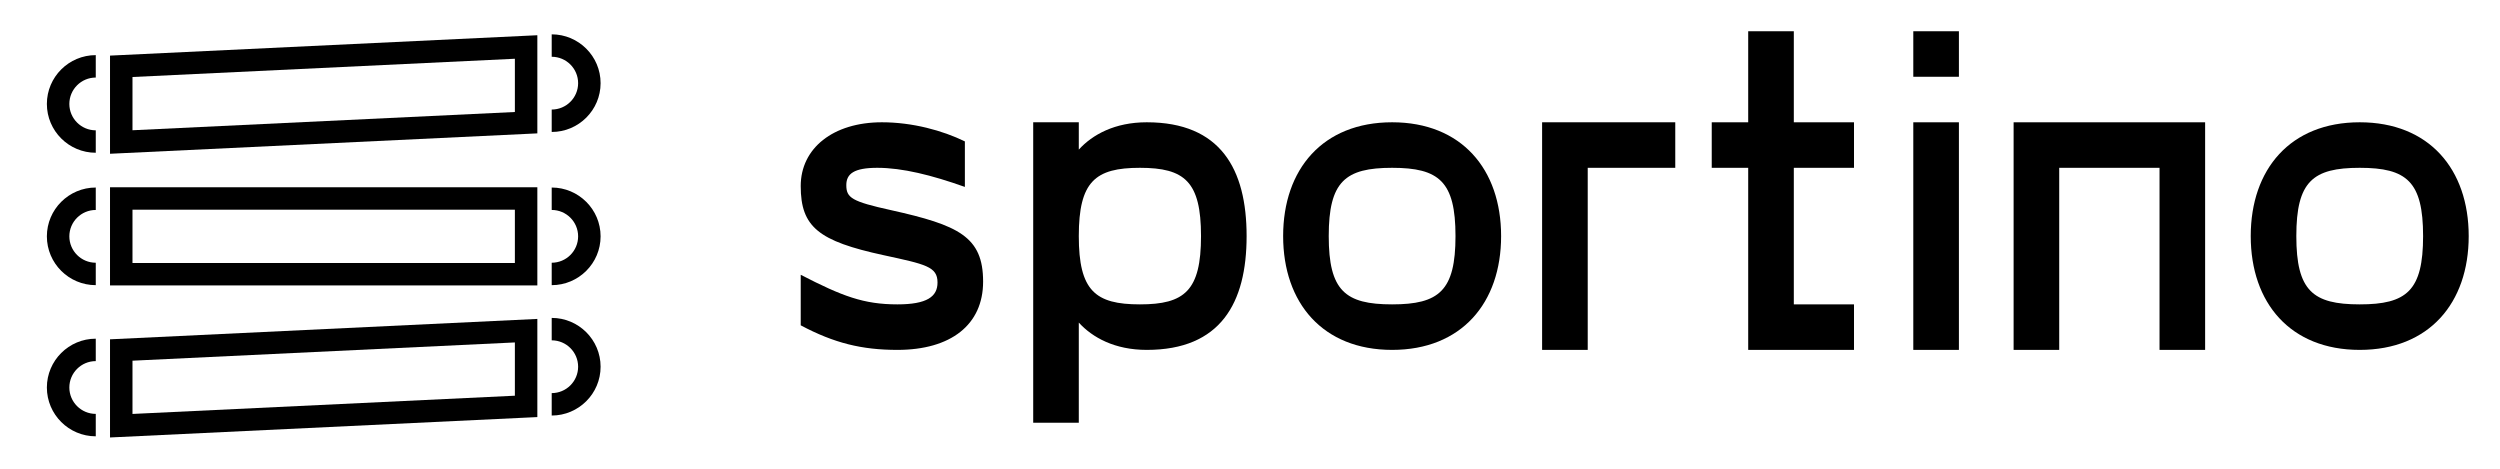 <svg width="160" height="30" viewBox="0 0 160 30" fill="none" xmlns="http://www.w3.org/2000/svg">
<path d="M34.39 2.255L7.041 3.559V9.841L34.39 8.536V2.255ZM32.952 3.76V7.168L8.479 8.336V4.928L32.952 3.76Z" fill="black"/>
<path d="M34.39 11.985H7.041V18.267H34.39V11.985ZM32.952 16.832H8.479V13.42H32.952V16.832Z" fill="black"/>
<path d="M34.39 20.411L7.041 21.716V27.998L34.39 26.693V20.411ZM32.952 21.916V25.325L8.479 26.492V23.084L32.952 21.916Z" fill="black"/>
<path d="M6.129 9.776C4.404 9.776 3 8.375 3 6.652C3 4.929 4.404 3.528 6.129 3.528V4.963C5.197 4.963 4.438 5.721 4.438 6.652C4.438 7.583 5.197 8.341 6.129 8.341V9.776Z" fill="black"/>
<path d="M6.129 18.25C4.404 18.25 3 16.849 3 15.126C3 13.404 4.404 12.002 6.129 12.002V13.438C5.197 13.438 4.438 14.195 4.438 15.126C4.438 16.058 5.197 16.815 6.129 16.815V18.25Z" fill="black"/>
<path d="M6.129 27.924C4.404 27.924 3 26.522 3 24.8C3 23.077 4.404 21.676 6.129 21.676V23.111C5.197 23.111 4.438 23.869 4.438 24.8C4.438 25.731 5.197 26.489 6.129 26.489V27.924Z" fill="black"/>
<path d="M35.309 8.446V7.011C36.242 7.011 37 6.253 37 5.322C37 4.391 36.242 3.633 35.309 3.633V2.198C37.034 2.198 38.438 3.6 38.438 5.322C38.438 7.045 37.034 8.446 35.309 8.446Z" fill="black"/>
<path d="M35.309 18.25V16.815C36.242 16.815 37 16.057 37 15.126C37 14.195 36.242 13.437 35.309 13.437V12.002C37.034 12.002 38.438 13.404 38.438 15.126C38.438 16.849 37.034 18.25 35.309 18.25Z" fill="black"/>
<path d="M35.309 26.594V25.159C36.242 25.159 37 24.401 37 23.47C37 22.539 36.242 21.781 35.309 21.781V20.346C37.034 20.346 38.438 21.747 38.438 23.47C38.438 25.192 37.034 26.594 35.309 26.594Z" fill="black"/>
<path d="M51.246 17.586C53.902 18.955 55.273 19.48 57.433 19.48C59.33 19.48 60.001 18.984 60.001 18.081C60.001 17.062 59.242 16.916 56.557 16.333C52.384 15.43 51.246 14.527 51.246 11.905C51.246 9.487 53.318 7.826 56.441 7.826C58.396 7.826 60.322 8.351 61.752 9.05V11.963C59.622 11.206 57.754 10.74 56.149 10.74C54.66 10.74 54.164 11.118 54.164 11.847C54.164 12.662 54.515 12.896 57.024 13.449C61.344 14.411 62.919 15.139 62.919 18.023C62.919 20.791 60.847 22.393 57.433 22.393C55.157 22.393 53.377 21.956 51.246 20.82V17.586Z" fill="black"/>
<path d="M76.865 15.11C76.865 11.614 75.814 10.74 72.954 10.74C70.094 10.74 69.043 11.614 69.043 15.11C69.043 18.606 70.094 19.48 72.954 19.48C75.814 19.48 76.865 18.606 76.865 15.11ZM79.783 15.11C79.783 19.392 78.119 22.393 73.392 22.393C71.349 22.393 69.919 21.606 69.043 20.645V27.054H66.125V7.826H69.043V9.574C69.919 8.613 71.349 7.826 73.392 7.826C78.119 7.826 79.783 10.827 79.783 15.11Z" fill="black"/>
<path d="M93.152 15.11C93.152 11.614 92.102 10.74 89.096 10.74C86.09 10.74 85.039 11.614 85.039 15.11C85.039 18.606 86.09 19.48 89.096 19.48C92.102 19.48 93.152 18.606 93.152 15.11ZM82.121 15.11C82.121 10.827 84.66 7.826 89.096 7.826C93.532 7.826 96.071 10.827 96.071 15.11C96.071 19.392 93.532 22.393 89.096 22.393C84.66 22.393 82.121 19.392 82.121 15.11Z" fill="black"/>
<path d="M107.217 10.74H101.614V22.393H98.695V7.826H107.217V10.74Z" fill="black"/>
<path d="M114.804 10.74V19.48H118.656V22.393H111.885V10.74H109.551V7.827H111.885V2H114.804V7.827H118.656V10.74H114.804Z" fill="black"/>
<path d="M125.37 22.393H122.451V7.827H125.37V22.393ZM125.37 4.913H122.451V2H125.37V4.913Z" fill="black"/>
<path d="M141.128 22.393H138.21V10.74H131.79V22.393H128.871V7.827H141.128V22.393Z" fill="black"/>
<path d="M155.078 15.11C155.078 11.614 154.028 10.74 151.022 10.74C148.016 10.74 146.965 11.614 146.965 15.11C146.965 18.606 148.016 19.48 151.022 19.48C154.028 19.48 155.078 18.606 155.078 15.11ZM144.047 15.11C144.047 10.827 146.586 7.826 151.022 7.826C155.458 7.826 157.997 10.827 157.997 15.11C157.997 19.392 155.458 22.393 151.022 22.393C146.586 22.393 144.047 19.392 144.047 15.11Z" fill="black"/>
</svg>
